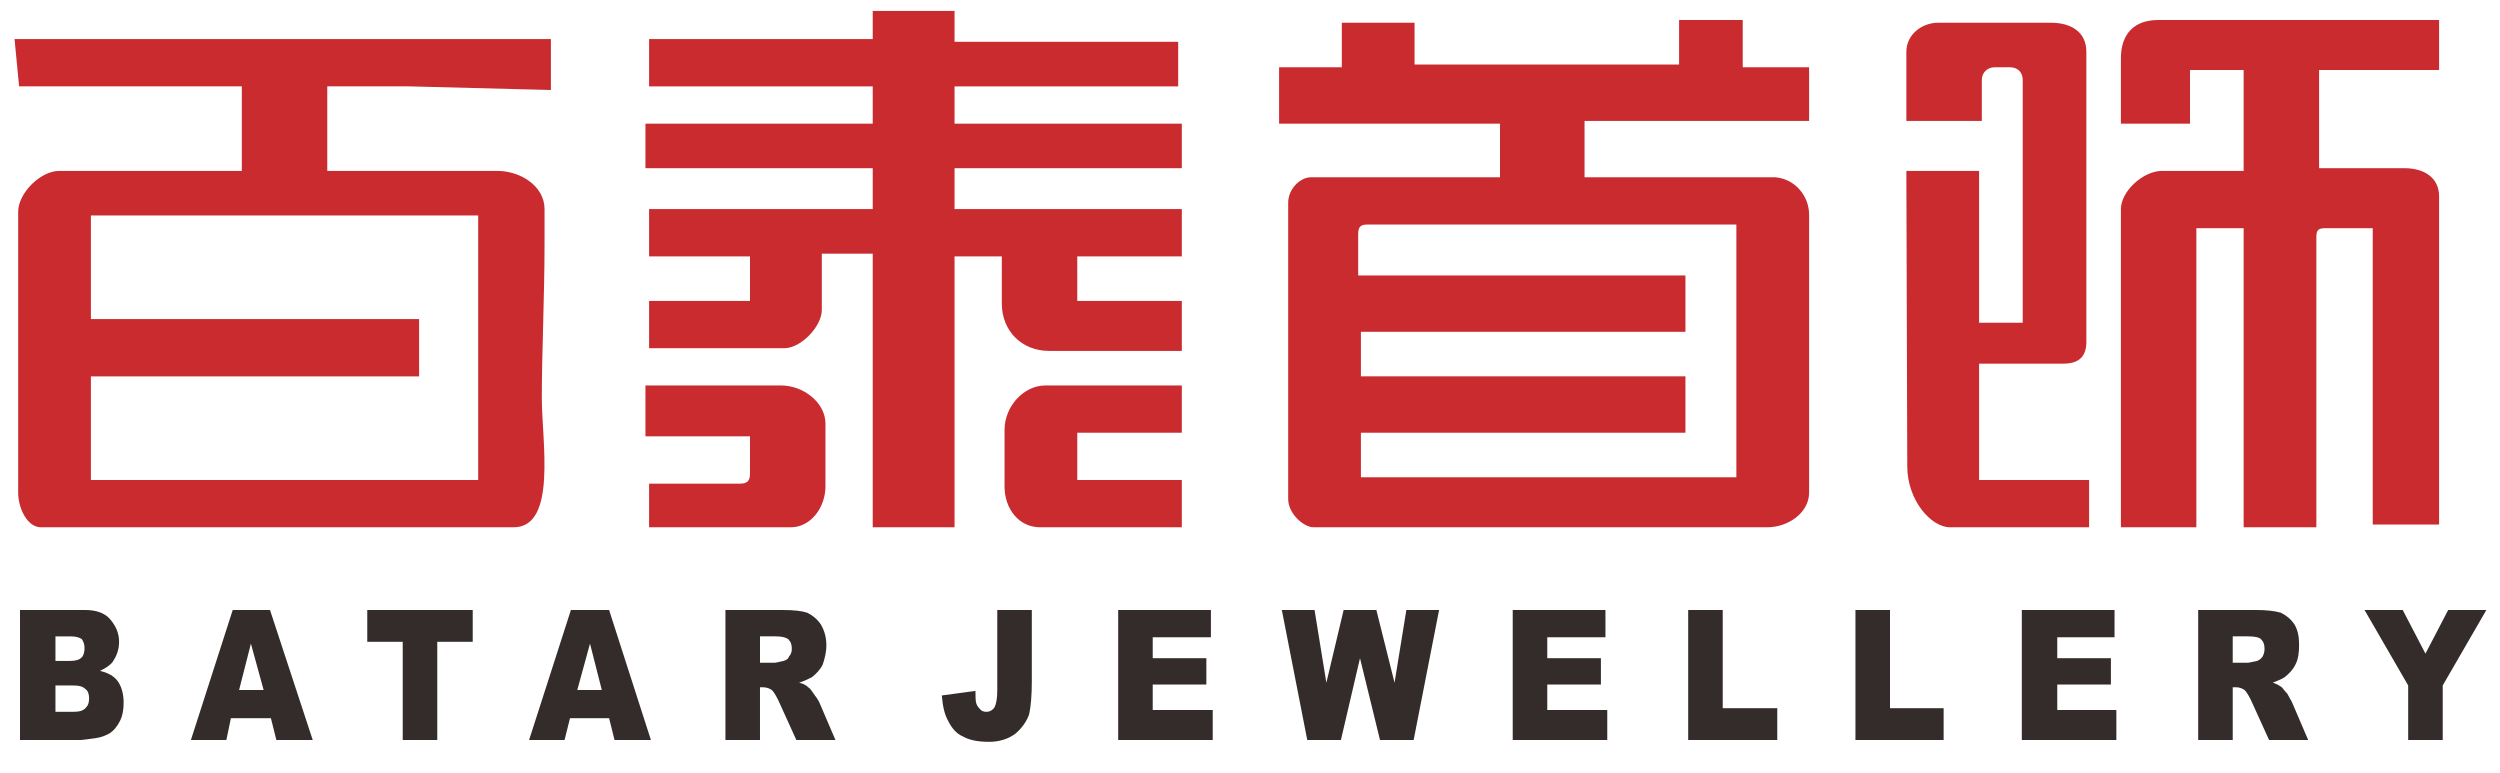 <?xml version="1.0" encoding="UTF-8"?>
<!DOCTYPE svg PUBLIC "-//W3C//DTD SVG 1.1//EN" "http://www.w3.org/Graphics/SVG/1.1/DTD/svg11.dtd">
<!-- Creator: CorelDRAW X8 -->
<svg xmlns="http://www.w3.org/2000/svg" xml:space="preserve" width="27.5mm" height="8.5mm" version="1.1" style="shape-rendering:geometricPrecision; text-rendering:geometricPrecision; image-rendering:optimizeQuality; fill-rule:evenodd; clip-rule:evenodd"
viewBox="0 0 2750 850"
 xmlns:xlink="http://www.w3.org/1999/xlink">
 <defs>
  <style type="text/css">
   <![CDATA[
    .fil0 {fill:#C92B2F}
    .fil1 {fill:#332C2B;fill-rule:nonzero}
   ]]>
  </style>
 </defs>
 <g id="图层_x0020_1">
  <path class="fil0" d="M1494 258c0,-8 2,-11 10,-11l406 0 0 278 -413 0 0 -49 357 0 0 -62 -357 0 0 -49 357 0 0 -62 -360 0 0 -45zm249 -125l247 0 0 -59 -73 0 0 -52 -70 0 0 49 -291 0 0 -46 -80 0 0 49 -69 0 0 62 243 0 0 59 -208 0c-12,0 -25,13 -25,28l0 326c0,16 17,31 28,31l499 0c23,0 46,-16 46,-38l0 -306c0,-20 -15,-39 -37,-41l-210 0 0 -62zm-1643 104l426 0 0 291 -426 0 0 -114 361 0 0 -63 -361 0 0 -114zm260 -49l0 -93 90 0 156 4 0 -56 -590 0 5 52 245 0 0 93 -201 0c-20,0 -45,24 -45,45l0 309c0,17 10,38 25,38l520 0c48,0 31,-95 31,-142 0,-50 3,-113 3,-170l0 -38c0,-25 -26,-42 -52,-42l-187 0zm600 -145l-246 0 0 52 246 0 0 41 -250 0 0 49 250 0 0 45 -246 0 0 52 111 0 0 49 -111 0 0 52 149 0c18,0 41,-24 41,-42l0 -62 56 0 0 301 90 0 0 -298 52 0 0 52c0,30 22,52 52,52l146 0 0 -55 -115 0 0 -49 115 0 0 -52 -250 0 0 -45 250 0 0 -49 -250 0 0 -41 246 0 0 -49 -246 0 0 -34 -90 0 0 31zm1373 21l0 72 76 0 0 -59 59 0 0 111 -90 0c-20,0 -45,22 -45,42l0 350 83 0 0 -329 52 0 0 329 80 0 0 -319c0,-8 2,-10 10,-10l52 0 0 326 73 0 0 -361c0,-21 -17,-31 -38,-31l-94 0 0 -108 132 0 0 -55 -309 0c-26,0 -41,15 -41,42zm-236 -7l0 76 83 0 0 -45c0,-8 6,-14 14,-14l17 0c9,0 14,6 14,14l0 267 -48 0 0 -167 -80 0 1 325c0,37 26,67 47,67l153 0 0 -52 -121 0 0 -128 93 0c17,0 25,-8 25,-24l0 -319c0,-22 -17,-32 -39,-32l-124 0c-18,0 -35,13 -35,32zm-1272 464c0,8 -3,11 -11,11l-100 0 0 48 156 0c22,0 38,-22 38,-45l0 -69c0,-23 -24,-42 -49,-42l-149 0 0 56 115 0 0 41zm360 -45l115 0 0 -52 -150 0c-24,0 -45,23 -45,49l0 62c0,25 16,45 39,45l156 0 0 -52 -115 0 0 -52z"/>
  <path class="fil1" d="M22 671l72 0c11,0 21,3 27,10 6,7 10,15 10,25 0,9 -3,16 -7,22 -3,4 -8,7 -14,10 9,2 16,6 20,12 4,6 6,14 6,23 0,7 -1,14 -4,20 -3,6 -7,11 -12,14 -4,2 -8,4 -15,5 -8,1 -14,2 -17,2l-66 0 0 -143zm39 56l16 0c6,0 10,-1 13,-4 2,-2 3,-6 3,-10 0,-4 -1,-7 -3,-10 -3,-2 -7,-3 -12,-3l-17 0 0 27zm0 56l19 0c7,0 11,-1 14,-4 3,-3 4,-6 4,-11 0,-4 -1,-8 -4,-10 -3,-3 -7,-4 -14,-4l-19 0 0 29zm237 7l-44 0 -5 24 -39 0 46 -143 41 0 47 143 -40 0 -6 -24zm-8 -31l-14 -51 -13 51 27 0zm114 -88l116 0 0 35 -39 0 0 108 -38 0 0 -108 -39 0 0 -35zm266 119l-43 0 -6 24 -39 0 46 -143 42 0 46 143 -40 0 -6 -24zm-8 -31l-13 -51 -14 51 27 0zm136 55l0 -143 63 0c12,0 21,1 27,3 6,3 11,7 15,13 4,7 6,14 6,23 0,8 -2,15 -4,21 -3,6 -7,10 -12,14 -4,2 -8,4 -14,6 5,1 8,3 10,5 2,1 4,4 6,7 3,4 5,7 6,9l18 42 -43 0 -20 -44c-3,-6 -5,-9 -7,-11 -3,-2 -6,-3 -10,-3l-3 0 0 58 -38 0zm38 -85l16 0c2,0 5,-1 10,-2 3,-1 5,-2 6,-5 2,-2 3,-5 3,-8 0,-5 -1,-8 -4,-11 -3,-2 -7,-3 -14,-3l-17 0 0 29zm261 -58l38 0 0 78c0,16 -1,28 -3,37 -3,8 -8,15 -15,21 -8,6 -18,9 -29,9 -13,0 -22,-2 -29,-6 -7,-3 -12,-9 -16,-17 -4,-7 -6,-16 -7,-28l37 -5c0,6 0,11 1,14 1,3 3,5 5,7 1,1 3,2 6,2 4,0 7,-2 9,-5 2,-4 3,-10 3,-19l0 -88zm133 0l102 0 0 30 -64 0 0 23 59 0 0 29 -59 0 0 28 66 0 0 33 -104 0 0 -143zm180 0l36 0 13 80 19 -80 36 0 20 80 13 -80 36 0 -28 143 -37 0 -22 -90 -21 90 -37 0 -28 -143zm254 0l102 0 0 30 -64 0 0 23 59 0 0 29 -59 0 0 28 66 0 0 33 -104 0 0 -143zm193 0l38 0 0 108 60 0 0 35 -98 0 0 -143zm184 0l38 0 0 108 59 0 0 35 -97 0 0 -143zm183 0l102 0 0 30 -63 0 0 23 59 0 0 29 -59 0 0 28 65 0 0 33 -104 0 0 -143zm194 143l0 -143 64 0c11,0 20,1 27,3 6,3 11,7 15,13 4,7 5,14 5,23 0,8 -1,15 -4,21 -3,6 -7,10 -12,14 -3,2 -8,4 -13,6 4,1 7,3 10,5 1,1 3,4 6,7 2,4 4,7 5,9l18 42 -43 0 -20 -44c-3,-6 -5,-9 -7,-11 -3,-2 -6,-3 -9,-3l-4 0 0 58 -38 0zm38 -85l17 0c1,0 5,-1 10,-2 2,-1 4,-2 6,-5 1,-2 2,-5 2,-8 0,-5 -1,-8 -4,-11 -2,-2 -7,-3 -14,-3l-17 0 0 29zm145 -58l42 0 25 48 25 -48 42 0 -48 83 0 60 -38 0 0 -60 -48 -83z"/>
 </g>
</svg>
